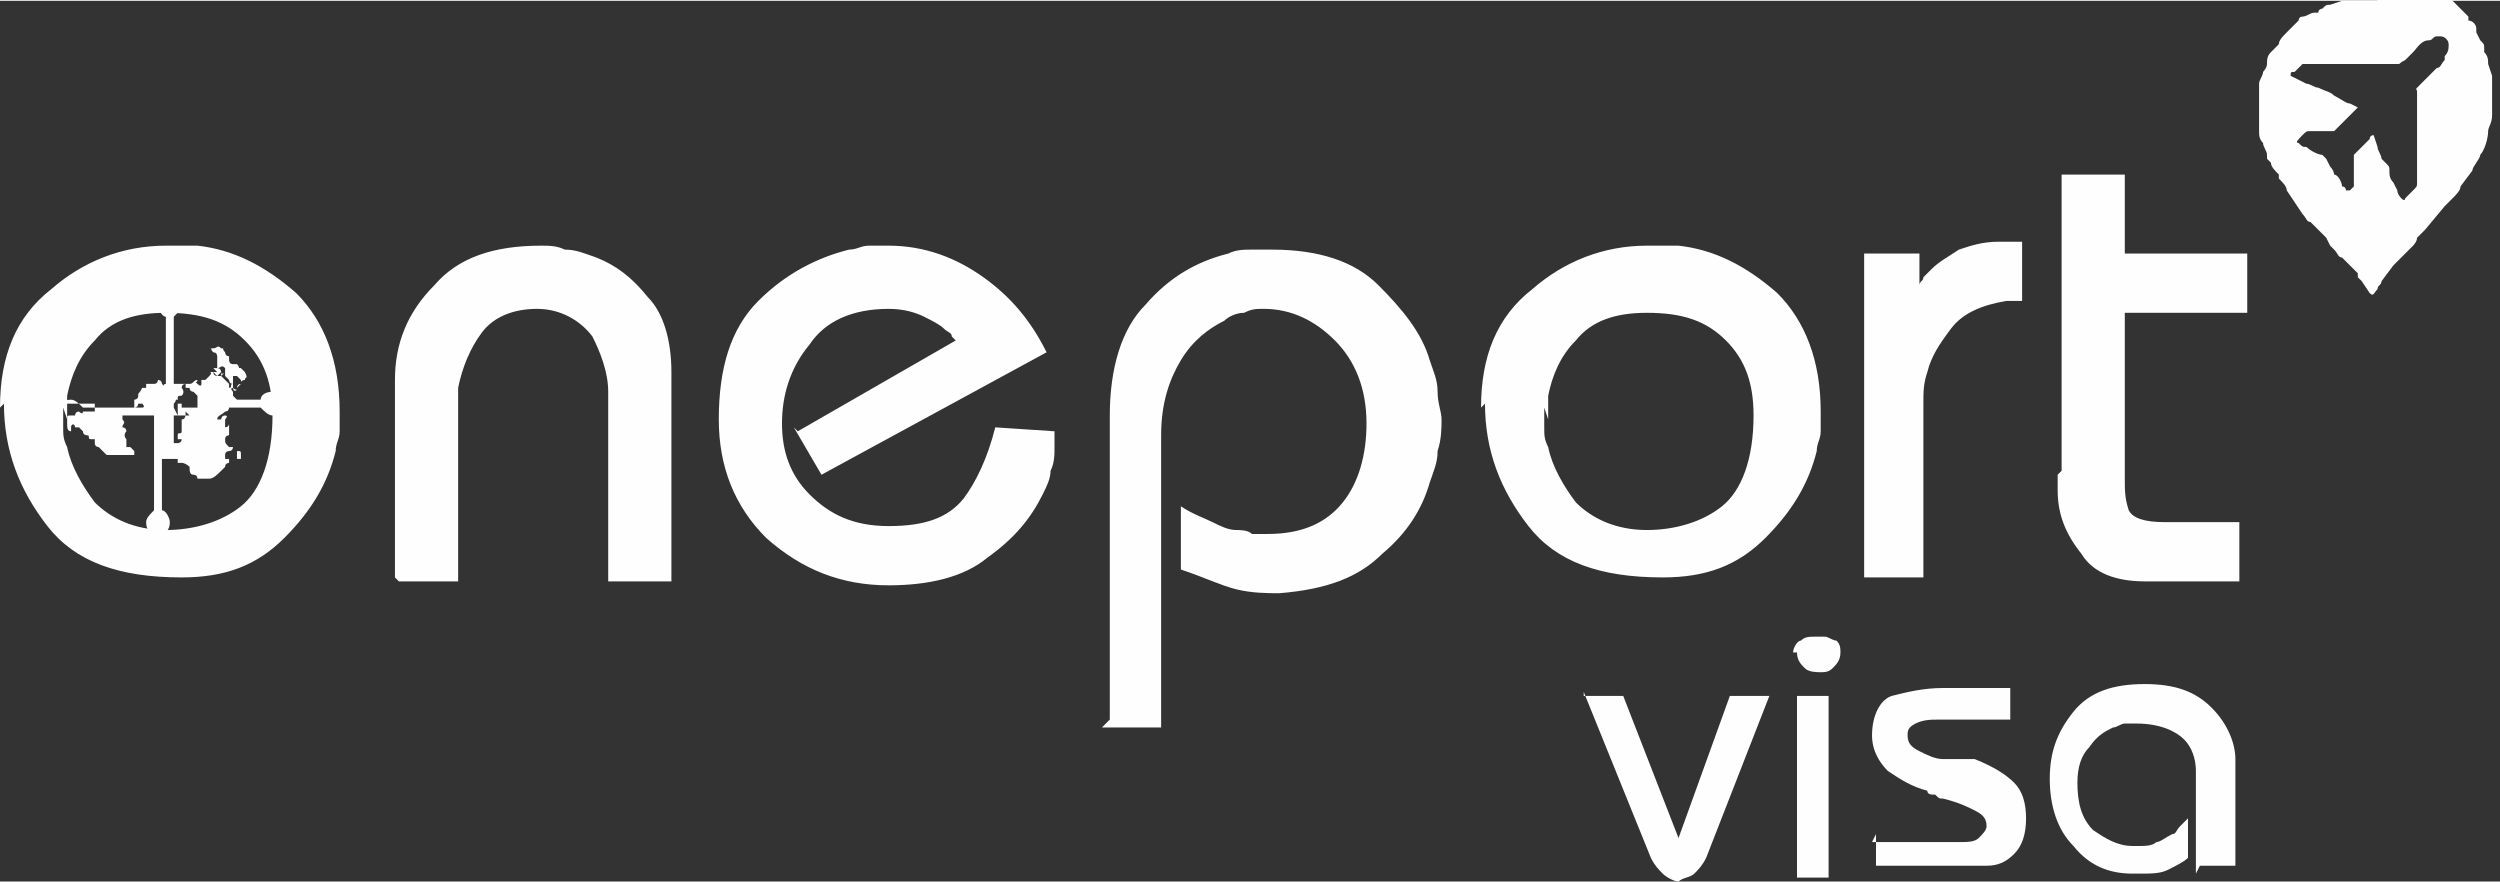 <?xml version="1.0" encoding="UTF-8"?>
<!DOCTYPE svg PUBLIC "-//W3C//DTD SVG 1.1//EN" "http://www.w3.org/Graphics/SVG/1.1/DTD/svg11.dtd">
<!-- Creator: CorelDRAW 2019 (64-Bit) -->
<svg xmlns="http://www.w3.org/2000/svg" xml:space="preserve" width="11.515mm" height="4.064mm" version="1.1" style="shape-rendering:geometricPrecision; text-rendering:geometricPrecision; image-rendering:optimizeQuality; fill-rule:evenodd; clip-rule:evenodd"
viewBox="0 0 6.33 2.23"
 xmlns:xlink="http://www.w3.org/1999/xlink"
 xmlns:xodm="http://www.corel.com/coreldraw/odm/2003">
 <rect x="0" y="0" width="6.33" height="2.23" fill="#333333" stroke="none"/>
 <defs>
  <style type="text/css">
   <![CDATA[
    .fil2 {fill:#FEFEFE}
    .fil0 {fill:#FEFEFE}
    .fil1 {fill:#FEFEFE;fill-rule:nonzero}
   ]]>
  </style>
 </defs>
 <g id="Layer_x0020_1">
  <g id="_2364560464384">
   <path class="fil0" d="M5.94 0.48c-0,-0 -0,-0.01 -0.01,-0.01 -0,-0.01 -0.01,-0.03 -0.02,-0.03 -0,-0 -0,-0.01 -0.01,-0.02l-0.01 -0.02c-0,-0 -0,-0 -0,-0l-0.01 -0.01c-0,-0 -0,-0 -0,-0 -0,-0 -0,-0 -0,-0 -0.01,-0 -0.03,-0.01 -0.04,-0.02 -0.01,-0 -0.01,-0 -0.02,-0.01 -0.01,-0 -0,-0.01 0.01,-0.02 0.01,-0.01 0.01,-0.01 0.02,-0.01 0,0 0.01,0 0.01,0 0,0 0.01,0 0.01,0 0,0 0.01,0 0.01,0 0,0 0.01,0 0.01,0 0,0 0.01,0 0.01,0 0,0 0.01,0 0.01,0 0,-0 0,-0 0.01,-0.01 0.01,-0.01 0.01,-0.01 0.02,-0.02l0.01 -0.01c0,-0 0,-0 0.01,-0.01 0,-0 0.01,-0.01 0.01,-0.01 -0,-0 -0.02,-0.01 -0.02,-0.01 -0.01,-0 -0.02,-0.01 -0.04,-0.02 -0.01,-0.01 -0.02,-0.01 -0.04,-0.02 -0.01,-0 -0.02,-0.01 -0.03,-0.01l-0.04 -0.02c-0,-0 -0,-0 -0,-0 -0,-0.01 0,-0.01 0.01,-0.01 0,-0 0,-0 0.01,-0.01 0,-0 0,-0 0,-0 0,-0 0,-0 0,-0 0,-0 0,-0 0.01,-0.01 0,-0 0.01,0 0.01,0l0.03 0c0,0 0,0 0,0l0.02 0c0,0 0,0 0,0 0,0 0,-0 0.01,0l0.03 0c0.01,0 0.02,0 0.03,0 0,0 0,0 0.01,0 0,0 0,0 0,0 0,0 0,0 0.01,0l0.02 0c0,0 0,0 0.01,0 0,0 0,0 0,0 0,0 0,-0 0.01,0 0,0 0,0 0,0 0,0 0,-0 0.01,0 0,0 0,0 0.01,0 0,0 0,0 0.01,0 0,0 0,0 0,0 0,0 0,0 0.01,0 0,0 0.01,0 0.01,0 0.01,0 0,0 0.02,-0.01l0.02 -0.02c0.01,-0.01 0.02,-0.03 0.04,-0.03 0.01,-0 0.01,-0.01 0.02,-0.01 0,-0 0.01,-0 0.01,-0 0.01,-0 0.02,0.01 0.02,0.02 0,0.01 -0,0.02 -0.01,0.03l-0 0.01c-0.01,0.01 -0.01,0.02 -0.02,0.02 -0,0 -0,0 -0.01,0.01 -0.01,0.01 -0.02,0.02 -0.03,0.03 -0.02,0.02 -0.01,0.01 -0.01,0.02 0,0 0,0.01 0,0.01 0,0.01 0,0.01 0,0.01 0,0 -0,0 0,0.01 0,0 0,0 0,0.01l0 0.03c0,0.01 0,0.02 0,0.02l0 0.03c0,0 0,0 0,0.01 0,0 0,0 0,0.01 0,0 0,0 0,0 0,0 0,0 0,0.01 0,0 0,0 0,0 0,0 0,0 0,0.01l0 0.01c0,0 0,0 0,0 0,0 0,0 0,0.01l0 0.01c0,0 0,0 0,0.01 0,0 0,0 0,0.01 0,0 0,0 0,0 0,0 -0,0 0,0.01 0,0 0,0 0,0 0,0 0,0 0,0.01 0,0.01 0,0.01 -0.01,0.02l-0.02 0.02c-0,0 -0,0.01 -0.01,0 -0,-0 -0.01,-0.01 -0.01,-0.02l-0.01 -0.02c-0.01,-0.01 -0.01,-0.02 -0.01,-0.03 -0,-0.01 -0,-0.01 -0.01,-0.02l-0.01 -0.01c-0,-0 -0,-0 -0,-0l-0 -0c-0,-0.01 -0.01,-0.02 -0.01,-0.03l-0.01 -0.03c-0,-0 -0,-0 -0,-0 -0,-0 -0.01,0 -0.01,0.01 -0,0 -0.01,0.01 -0.01,0.01l-0.03 0.03c-0,0 -0,0 -0,0.01 0,0 0,0.01 0,0.01 0,0 0,0 0,0 0,0 0,0 0,0.01 0,0 0,0 0,0 0,0 0,0 0,0.01 0,0 0,0 0,0 0,0 0,0 0,0.01 0,0 0,0 0,0.01 0,0 0,0 0,0.01 0,0 0,0.01 -0,0.01 -0,0 -0,0 -0,0l-0.01 0.01c-0,0 -0,0 -0,0 -0,0 -0,0 -0.01,0zm0.08 -0.48c-0.01,0 -0.02,0 -0.02,0 -0.01,0 -0.02,0 -0.03,0 -0.01,0 -0.01,0 -0.02,0l-0.01 0c-0,0 -0.01,0 -0.01,0l-0.03 0.01c-0.01,0 -0.01,0 -0.02,0.01 -0,0 -0.01,0 -0.01,0.01l-0.01 0c-0.01,0 -0.02,0.01 -0.03,0.01l-0 0c-0.01,0 -0.01,0.01 -0.01,0.01 -0,0 -0,0 -0,0 -0,0 -0,0 -0,0l-0.02 0.02c-0.01,0.01 -0.01,0.01 -0.01,0.01 -0.01,0.01 -0.02,0.02 -0.02,0.03 -0,0 -0.01,0.01 -0.01,0.01 -0,0 -0,0 -0,0l-0.01 0.01c-0.01,0.01 -0.01,0.02 -0.01,0.03 -0,0.01 -0.01,0.02 -0.01,0.02 -0,0 -0,0 -0,0 -0,0 -0,0 -0,0 -0,0.01 -0.01,0.02 -0.01,0.03l-0 0.02c-0,0 -0,0 -0,0 -0,0.01 -0,0.01 -0,0.02 0,0 -0,0 -0,0 -0,0.01 -0,0.02 -0,0.02 0,0.01 0,0.02 0,0.03 0,0 0,0 0,0.01 0,0.01 0,0.01 0,0.02 0,0.01 0,0.02 0.01,0.03 0,0.01 0.01,0.02 0.01,0.03 0,0 0,0 0,0 0,0 0,0 0,0l0 0c0,0 0,0 0,0 0,0 0,0 0,0l0 0.01c0,0 0,0 0,0l0.01 0.01c0,0 0,0 0,0 0,0 0,0 0,0 0,0.01 0.01,0.02 0.02,0.03 0,0 0,0 0,0.01 0.01,0.01 0.02,0.02 0.02,0.03l0.04 0.06c0.01,0.01 0.01,0.02 0.02,0.02 0,0 0,0 0.01,0.01 0,0 0.01,0.01 0.01,0.01 0,0 0,0 0,0l0.02 0.02c0,0 0,0 0,0 0,0 0,0 0,0l0.01 0.02c0,0 0,0 0,0 0,0 0,0 0,0l0.01 0.01c0.01,0.01 0.01,0.02 0.02,0.02 0,0 0.01,0.01 0.01,0.01 0,0 0,0 0,0l0.03 0.03c0,0 0,0 0,0.01l0.01 0.01c0,0 0.02,0.03 0.02,0.03 0.01,0.01 0.01,-0 0.02,-0.01 0,-0.01 0.01,-0.01 0.01,-0.02l0.03 -0.04c0,-0 0,-0 0,-0 0,-0 0.01,-0.01 0.01,-0.01l0.03 -0.03c0,-0 0,-0 0.01,-0.01 0,-0 0,-0 0,-0 0,-0 0.01,-0.01 0.01,-0.02l0.02 -0.02c0,-0 0,-0 0,-0l0.05 -0.06c0,-0 0,-0 0.01,-0.01 0,-0 0,-0 0.01,-0.01 0.01,-0.01 0.02,-0.02 0.02,-0.03l0.03 -0.04c0,-0.01 0.02,-0.03 0.02,-0.04l0 -0c0,-0 0,-0 0,-0 0.01,-0.01 0.02,-0.04 0.02,-0.06 0,-0.01 0.01,-0.02 0.01,-0.04 0,-0 0,-0.01 0,-0.01l0 -0.01c0,-0 0,-0 0,-0l0 -0.01c0,-0.01 0,-0.03 0,-0.04 -0,-0 -0,-0.01 -0,-0.01l-0 -0.02 -0.01 -0.03c-0,-0.01 -0,-0.02 -0.01,-0.03 -0,-0 -0,-0.01 -0,-0.01 -0,-0.01 -0,-0.01 -0.01,-0.02l-0.01 -0.02c-0,-0 -0,-0 -0,-0.01 -0,-0 -0,-0 -0,-0 -0,-0.01 -0.01,-0.02 -0.02,-0.02l-0 -0.01c-0,-0 -0.01,-0.01 -0.01,-0.01 -0,-0 -0,-0 -0.01,-0.01l-0.03 -0.03c-0.01,-0.01 -0.01,-0.01 -0.03,-0.02l-0.03 -0.02c-0.01,-0.01 -0.02,-0.01 -0.03,-0.02 -0.01,-0.01 -0.03,-0.01 -0.05,-0.02 -0.01,-0 -0.01,-0 -0.02,-0 -0,-0 -0.01,-0 -0.01,-0l-0.01 -0c-0.01,-0 -0.01,-0 -0.02,-0 -0,-0 -0,-0 -0.01,-0 -0,-0 -0.02,-0 -0.02,-0z"/>
   <path class="fil1" d="M4.01 1.76l0.1 0 0.14 0.36 0.13 -0.36 0.1 0 -0.16 0.41c-0.01,0.02 -0.02,0.03 -0.03,0.04 -0.01,0.01 -0.03,0.01 -0.04,0.02 -0,0 -0,0 -0,0 -0,0 -0,0 -0,0 -0,0 -0,0 -0,0 -0,0 -0,0 -0,0 -0.01,-0 -0.03,-0.01 -0.04,-0.02 -0.01,-0.01 -0.02,-0.02 -0.03,-0.04l-0.17 -0.42zm0.54 0.46l0 -0.46 0.08 0 0 0.46 -0.08 0zm-0.01 -0.57c0,-0.01 0.01,-0.03 0.02,-0.03 0.01,-0.01 0.02,-0.01 0.04,-0.01 0,0 0,0 0.01,0 0,0 0,0 0.01,0 0.01,0 0.02,0.01 0.03,0.01 0.01,0.01 0.01,0.02 0.01,0.03 0,0.02 -0.01,0.03 -0.02,0.04 -0.01,0.01 -0.02,0.01 -0.03,0.01 -0,0 -0,0 -0,0 -0,0 -0,0 -0,0 -0.01,0 -0.03,-0 -0.04,-0.01 -0.01,-0.01 -0.02,-0.02 -0.02,-0.04l0 -0zm0.2 0.48l0.19 0c0,0 0,0 0.01,0 0,0 0.01,0 0.01,0 0,0 0.01,0 0.01,0 0,0 0,0 0.01,0 0,0 0,0 0,0 0,0 0,0 0,0 0.01,-0 0.03,-0 0.04,-0.01 0.01,-0.01 0.02,-0.02 0.02,-0.03 0,-0.02 -0.01,-0.03 -0.03,-0.04 -0.02,-0.01 -0.04,-0.02 -0.08,-0.03 -0.01,-0 -0.01,-0 -0.02,-0.01 -0.01,-0 -0.02,-0 -0.02,-0.01 -0.04,-0.01 -0.07,-0.03 -0.1,-0.05 -0.02,-0.02 -0.04,-0.05 -0.04,-0.09 0,-0.05 0.02,-0.09 0.05,-0.1 0.04,-0.01 0.08,-0.02 0.13,-0.02l0.17 -0 0 0.08 -0.18 0c-0.02,0 -0.04,0 -0.06,0.01 -0.02,0.01 -0.02,0.02 -0.02,0.03 0,0.02 0.01,0.03 0.03,0.04 0.02,0.01 0.04,0.02 0.06,0.02 0.01,0 0.01,0 0.02,0 0.01,0 0.01,0 0.02,0 0,0 0.01,0 0.01,0 0,0 0.01,0 0.01,0 0,0 0.01,0 0.01,0 0,0 0.01,0 0.01,0 0.05,0.02 0.08,0.04 0.1,0.06 0.02,0.02 0.03,0.05 0.03,0.09 -0,0.04 -0.01,0.07 -0.03,0.09 -0.02,0.02 -0.04,0.03 -0.07,0.03 -0.01,0 -0.02,0 -0.03,0 -0.01,0 -0.02,0 -0.02,0 -0,0 -0,0 -0,0 -0,0 -0,0 -0,0 -0,0 -0,0 -0.01,0 -0,0 -0,0 -0.01,0 -0,0 -0.01,-0 -0.01,-0 -0,-0 -0.01,-0 -0.01,-0l-0.19 -0 0 -0.08zm0.82 0.08l0 -0.26c0,0 0,-0 0,-0 0,-0 0,-0 0,-0 -0,-0.03 -0.01,-0.06 -0.03,-0.08 -0.02,-0.02 -0.06,-0.04 -0.12,-0.04 -0.01,0 -0.02,0 -0.03,0 -0.01,0 -0.02,0.01 -0.03,0.01 -0.02,0.01 -0.04,0.02 -0.06,0.05 -0.02,0.02 -0.03,0.05 -0.03,0.09 0,0.05 0.01,0.09 0.04,0.12 0.03,0.02 0.06,0.04 0.1,0.04 0,0 0,0 0.01,0 0,0 0.01,0 0.01,0 0.01,0 0.03,-0 0.04,-0.01 0.01,-0 0.02,-0.01 0.04,-0.02 0.01,-0 0.01,-0.01 0.02,-0.02 0.01,-0.01 0.01,-0.01 0.02,-0.02l0 0.1c-0.01,0.01 -0.03,0.02 -0.05,0.03 -0.02,0.01 -0.04,0.01 -0.08,0.01l-0.01 0c-0.06,0 -0.11,-0.02 -0.15,-0.07 -0.04,-0.04 -0.06,-0.1 -0.06,-0.17 0,-0.07 0.02,-0.12 0.06,-0.17 0.04,-0.05 0.1,-0.07 0.18,-0.07 0.08,0 0.13,0.02 0.17,0.06 0.04,0.04 0.06,0.09 0.06,0.13l0 0.27 -0.09 0z"/>
   <path class="fil1" d="M-0 1.03c0,-0.13 0.04,-0.23 0.13,-0.3 0.08,-0.07 0.18,-0.11 0.29,-0.11 0.01,0 0.02,0 0.04,0 0.01,0 0.02,0 0.04,0 0.09,0.01 0.17,0.05 0.25,0.12 0.07,0.07 0.11,0.17 0.11,0.3 0,0.02 -0,0.03 -0,0.05 -0,0.02 -0.01,0.03 -0.01,0.05 -0.02,0.08 -0.06,0.15 -0.13,0.22 -0.07,0.07 -0.15,0.1 -0.26,0.1 -0.16,0 -0.27,-0.04 -0.34,-0.13 -0.07,-0.09 -0.11,-0.19 -0.11,-0.31l0 -0zm0.16 0c0,0.02 0,0.03 0,0.05 0,0.02 0,0.03 0.01,0.05 0.01,0.05 0.04,0.1 0.07,0.14 0.04,0.04 0.1,0.07 0.18,0.07 0.07,0 0.14,-0.02 0.19,-0.06 0.05,-0.04 0.08,-0.12 0.08,-0.23 0,-0.08 -0.02,-0.14 -0.07,-0.19 -0.05,-0.05 -0.11,-0.07 -0.2,-0.07 -0.08,0 -0.14,0.02 -0.18,0.07 -0.04,0.04 -0.06,0.09 -0.07,0.14 -0,0.01 -0,0.02 -0,0.03 -0,0.01 -0,0.02 -0,0.03l0 -0zm0.84 0.43l0 -0.5c0,-0.09 0.03,-0.17 0.1,-0.24 0.06,-0.07 0.15,-0.1 0.27,-0.1 0.02,0 0.04,0 0.06,0.01 0.03,0 0.05,0.01 0.08,0.02 0.05,0.02 0.09,0.05 0.13,0.1 0.04,0.04 0.06,0.11 0.06,0.19l0 0.53 -0.16 0 0 -0.48c0,0 0,-0 0,-0 0,-0 0,-0 0,-0 -0,-0.05 -0.02,-0.1 -0.04,-0.14 -0.03,-0.04 -0.08,-0.07 -0.14,-0.07 -0.06,0 -0.11,0.02 -0.14,0.06 -0.03,0.04 -0.05,0.09 -0.06,0.14l0 0.49 -0.15 0zm1.02 -0.37l0.4 -0.23c-0,-0 -0.01,-0.01 -0.01,-0.01 -0,-0.01 -0.01,-0.01 -0.02,-0.02 -0.01,-0.01 -0.03,-0.02 -0.05,-0.03 -0.02,-0.01 -0.05,-0.02 -0.09,-0.02 -0.09,0 -0.16,0.03 -0.2,0.09 -0.05,0.06 -0.07,0.13 -0.07,0.2 0,0 0,0 0,0 0,0 0,0 0,0 0,0.07 0.02,0.13 0.07,0.18 0.05,0.05 0.11,0.08 0.2,0.08 0.09,0 0.15,-0.02 0.19,-0.07 0.03,-0.04 0.06,-0.1 0.08,-0.18 0,-0 0,-0 0,-0 0,-0 0,-0 0,-0l0.15 0.01 0 0.04c0,0.02 -0,0.04 -0.01,0.06 -0,0.02 -0.01,0.04 -0.02,0.06 -0.03,0.06 -0.07,0.11 -0.14,0.16 -0.06,0.05 -0.15,0.07 -0.25,0.07 -0.12,0 -0.22,-0.04 -0.31,-0.12 -0.08,-0.08 -0.12,-0.18 -0.12,-0.3 0,-0.13 0.03,-0.23 0.1,-0.3 0.07,-0.07 0.15,-0.11 0.23,-0.13 0.02,-0 0.03,-0.01 0.05,-0.01 0.02,-0 0.03,-0 0.05,-0 0.09,0 0.17,0.03 0.24,0.08 0.07,0.05 0.12,0.11 0.16,0.19l-0.57 0.31 -0.07 -0.12zm0.79 0.73l0 -0.77c0,-0.12 0.03,-0.22 0.09,-0.28 0.06,-0.07 0.13,-0.11 0.21,-0.13 0.02,-0.01 0.04,-0.01 0.06,-0.01 0.02,-0 0.04,-0 0.05,-0 0.12,0 0.21,0.03 0.27,0.09 0.06,0.06 0.11,0.12 0.13,0.19 0.01,0.03 0.02,0.05 0.02,0.08 0,0.03 0.01,0.05 0.01,0.07 0,0.02 -0,0.05 -0.01,0.08 -0,0.03 -0.01,0.05 -0.02,0.08 -0.02,0.07 -0.06,0.13 -0.12,0.18 -0.06,0.06 -0.14,0.09 -0.26,0.1 -0.03,0 -0.07,-0 -0.11,-0.01 -0.04,-0.01 -0.08,-0.03 -0.14,-0.05l0 -0.16c0.03,0.02 0.06,0.03 0.08,0.04 0.02,0.01 0.04,0.02 0.06,0.02 0.01,0 0.03,0 0.04,0.01 0.01,0 0.03,0 0.04,0 0.09,0 0.15,-0.03 0.19,-0.08 0.04,-0.05 0.06,-0.12 0.06,-0.2 0,-0.09 -0.03,-0.16 -0.08,-0.21 -0.05,-0.05 -0.11,-0.08 -0.18,-0.08 -0,0 -0,0 -0,0 -0,0 -0,0 -0,0 -0.02,0 -0.03,0 -0.05,0.01 -0.02,0 -0.04,0.01 -0.05,0.02 -0.04,0.02 -0.08,0.05 -0.11,0.1 -0.03,0.05 -0.05,0.11 -0.05,0.19l0 0.74 -0.15 0zm0.94 -0.79c0,-0.13 0.04,-0.23 0.13,-0.3 0.08,-0.07 0.18,-0.11 0.29,-0.11 0.01,0 0.02,0 0.04,0 0.01,0 0.02,0 0.04,0 0.09,0.01 0.17,0.05 0.25,0.12 0.07,0.07 0.11,0.17 0.11,0.3 0,0.02 -0,0.03 -0,0.05 -0,0.02 -0.01,0.03 -0.01,0.05 -0.02,0.08 -0.06,0.15 -0.13,0.22 -0.07,0.07 -0.15,0.1 -0.26,0.1 -0.16,0 -0.27,-0.04 -0.34,-0.13 -0.07,-0.09 -0.11,-0.19 -0.11,-0.31l0 -0zm0.16 0c0,0.02 0,0.03 0,0.05 0,0.02 0,0.03 0.01,0.05 0.01,0.05 0.04,0.1 0.07,0.14 0.04,0.04 0.1,0.07 0.18,0.07 0.07,0 0.14,-0.02 0.19,-0.06 0.05,-0.04 0.08,-0.12 0.08,-0.23 0,-0.08 -0.02,-0.14 -0.07,-0.19 -0.05,-0.05 -0.11,-0.07 -0.2,-0.07 -0.08,0 -0.14,0.02 -0.18,0.07 -0.04,0.04 -0.06,0.09 -0.07,0.14 -0,0.01 -0,0.02 -0,0.03 -0,0.01 -0,0.02 -0,0.03l0 -0zm0.8 -0.39l0.15 0 0 0.08c0,-0.01 0.01,-0.01 0.01,-0.02 0.01,-0.01 0.01,-0.01 0.02,-0.02 0.02,-0.02 0.04,-0.03 0.07,-0.05 0.03,-0.01 0.06,-0.02 0.1,-0.02l0.06 -0 0 0.15 -0.04 0c-0.06,0.01 -0.11,0.03 -0.14,0.07 -0.03,0.04 -0.05,0.07 -0.06,0.11 -0.01,0.03 -0.01,0.05 -0.01,0.08 -0,0.03 -0,0.05 -0,0.07l0 0.37 -0.15 0 0 -0.82zm0.51 0.55l0 -0.75 0.16 0 0 0.2 0.31 0 0 0.15 -0.31 0 0 0.42c0,0.03 0,0.05 0.01,0.08 0.01,0.02 0.04,0.03 0.09,0.03l0.19 -0 0 0.15 -0.2 0c-0,0 -0,0 -0.01,0 -0,0 -0,0 -0.01,0 -0,0 -0,0 -0.01,0 -0,0 -0,0 -0.01,0 -0.07,0 -0.13,-0.02 -0.16,-0.07 -0.04,-0.05 -0.06,-0.1 -0.06,-0.16 0,-0.01 -0,-0.01 -0,-0.02 -0,-0.01 -0,-0.01 -0,-0.02l0 -0z"/>
   <path class="fil2" d="M0.55 0.95c-0,-0 -0,-0 -0,-0 0,-0 0.01,-0.01 0.01,-0.01 0,0 0,0 0,0 0,0.01 0.01,0 0.01,0 0,0 0,0 0,0.01 0,0 0,0 0,0 -0,0 -0,0 -0,0 0,0 0,0 0.01,0.01 0,0 0,0.01 0.01,0.01l-0 0c-0.01,0 -0,0.01 -0.01,0.01 -0,-0 -0,-0 -0,-0.01 0,-0 -0,-0 -0.01,-0.01 -0,-0 -0,-0 -0.01,-0.01 -0,-0 -0,-0 -0.01,-0 -0,-0 -0.01,-0 -0.01,-0.01 0,-0 0,-0 0,-0zm-0.4 0.09c0,-0.02 0.01,-0.03 0.03,-0.03 0.01,0 0.02,0.01 0.03,0.02l0.15 0c0,-0 0,-0 0,-0 0,-0 0.01,-0 0,-0.01 -0,-0 -0,-0 -0,-0 -0.01,-0 -0.01,-0 -0.01,-0 -0,0 -0,0 -0,0 -0,0 -0,0 -0,0 -0,0 -0,0.01 -0.01,0.01 -0,0 -0,0 -0,-0 0,-0 0,-0.01 0,-0.01 0,-0 -0,-0 -0,-0 -0,-0 -0,-0 -0,-0 0,-0 0,-0 0,-0.01 0,-0 0.01,-0 0.01,-0.01 0,-0.01 -0,-0 0.01,-0.02 0,-0 0,-0 0,-0l0 -0c0,-0 0,-0 0,-0 0,-0 0,-0 0,-0 0.01,-0 0,-0 0.01,-0 0,-0 0,-0 0,-0.01 0,-0 0,-0 0,-0 0,-0 0,-0 0.01,-0 0,-0 0,-0 0.01,-0l0 0c-0,0 -0,0 -0,0 0.01,0 0.01,-0.01 0.01,-0.01 0,0 0.01,0 0.01,0.01 0.01,0.01 0,0 0.01,0 0,0 0,0 0,0 0,0 0,0 0,-0 0,-0 0,-0 0,-0 0,-0 0,-0 0,-0l0 -0.17c-0.01,-0 -0.02,-0.02 -0.02,-0.03 0,-0.02 0.01,-0.03 0.03,-0.03 0.02,0 0.03,0.01 0.03,0.03 0,0.01 -0.01,0.02 -0.02,0.03l0 0.17c0,-0 0,-0 0.01,-0 0,-0 0.01,-0 0.01,-0 0,0 0,-0 0.01,-0l0 0c0,0 0,0 0.01,0 0.01,0 0.01,-0.01 0.02,-0.01 -0,0 -0,0 -0,0 -0,0.01 -0.01,0 0,0.01 0,0 0.01,0.01 0.01,0 0,-0 -0,-0.01 -0,-0.01 0,-0 0,-0 0,-0 0,0 0.01,0 0.01,0 0,0 0.01,-0.01 0.01,-0.01 0.01,-0.01 0,-0.01 0,-0.01 0,-0 -0,-0 0,-0 0.01,0 0,0 0.01,0 0,-0 0,-0 0,-0 0,0 0.01,0 0.01,0 0,-0 0,-0 0,-0 -0,-0 -0.01,-0.01 -0.01,-0.01 0,0 0,-0 0,-0 -0,-0 -0,-0 -0,-0 -0,-0.01 -0,-0.01 -0,-0.01 0,-0 0,0 0,-0 0,0 0,0 0,0.01 0,0 0,0 0.01,0 0.01,0 0.01,0.01 0.01,0.01 0,0 0,0.01 0,0.01 0,0 0.01,-0.01 0.01,-0.01 0,-0 -0,-0 -0,-0.01 -0.01,-0.01 -0.01,-0 -0.02,-0 -0,0 -0,-0.01 -0,-0.02 -0,-0 -0,-0 -0,-0 -0,-0 -0,-0.01 -0,-0.01 -0,-0 -0,-0.01 -0.01,-0.01 -0.01,-0.01 -0,-0.01 -0.01,-0.01 0,-0 0,-0 0,-0 0,0 0.01,0 0.01,0 0.01,0 0.01,-0.01 0.02,-0 0.01,0 0,0 0.01,0.01 0,0 0,0 0,0 0,0 0,0 0,0 0,0 0,0.01 0.01,0.01 0,0 0,-0 0,0 0,0 0,0 0,0l0 0 0 0c0,0 0,0 0,0.01 -0,0 -0,0 -0,0 0,0 0,0.01 0.01,0.01 0,0 0,0 0.01,0 0.01,0.01 0,0.01 0.01,0.01 0,0 0,0 0,0 0,0 0,0 0,0 0,0 0,0 0,0l0.01 0.01c0.01,0.02 0,0.01 0,0.02 0,0 0,0.01 0,0.01 0,0 0,0 0,0 -0,0 -0,-0 -0,-0 -0,-0 -0,-0.01 -0,-0.01 -0.01,0 -0.01,0.01 -0.01,-0l-0.01 -0.01c-0,-0 -0,-0 -0.01,-0l-0 -0c0,0 0,0.01 0,0.01 0,0 0,0 0,0.01 -0,0 -0,0 -0,0 -0,0 -0,0.01 -0,0.01 0,0.01 0.01,0.01 0.01,-0 0,-0 0,-0.01 0.01,-0.01 0,0 0,0 0,0 0,0 0,0 -0,0 -0,0 -0,0 -0.01,0.01 -0,0.01 -0.01,0 -0.01,0 -0.01,0 -0,0.01 -0,0.01 -0,0 -0,0 -0,0 -0,0 -0,0.01 -0,0.01l-0 0c-0,0 -0,-0 -0,0 0,0 0,0 0,0 0,0 0,0 0.01,0.01l0 0 0.06 0c0,-0.01 0.01,-0.02 0.03,-0.02 0.02,0 0.03,0.01 0.03,0.03 0,0.02 -0.01,0.03 -0.03,0.03 -0.01,0 -0.02,-0.01 -0.03,-0.02l-0.05 0c-0,0 -0.01,0 -0.01,0 -0.01,0 -0,-0 -0.01,-0 -0,0 -0,0 -0,0 -0,0 -0,-0 -0.01,0 -0,0 -0,0.01 -0.01,0.01 -0.01,0.01 -0.02,0.01 -0.02,0.02 0,0 0,0 0,0 0,0 0.01,-0 0.01,-0 0,-0 0,-0.01 0.01,-0.01 0.01,0 0,0.01 0,0.01 -0,0 -0,0 -0,0.01 -0,0 -0,0.01 -0,0.01 0,0 0,0 0,0 0,-0 0.01,-0 0.01,-0.01 0,0 0,0.01 0,0.01 0,0 0,0.01 0,0.01 0,0 0,-0 0,-0 0,0 -0,0.01 -0,0.01 -0,-0 -0,-0 -0,-0 -0,-0 -0.01,0 -0.01,0.01 -0,0.01 0,0.01 0.01,0.02 0,0 0,0 0.01,0l0 0c-0,0 -0,0.01 -0.01,0.01 -0,0 -0.01,0 -0.01,0.01 0,0 0,0 0,0 -0,0 -0,0.01 -0,0.01 0,0 0.01,-0 0.01,-0 -0,0 -0,0 -0,0.01 -0,0 -0.01,0 -0.01,0.01l-0.01 0.01c-0.01,0.01 -0.02,0.02 -0.03,0.02 -0,0 -0,-0 -0.01,-0 -0,0 -0,0 -0.01,0 -0,-0 -0,-0 -0.01,-0 0,-0 0,-0 0,-0 0,-0 -0,-0.01 -0.01,-0.01 -0,-0 -0,-0 -0,-0 -0.01,-0 -0.01,-0.01 -0.01,-0.02 0,-0 -0.01,-0.01 -0.02,-0.01 -0,0 -0,0 -0.01,0 -0,-0 -0,-0 -0.01,-0 0,-0 0,-0 0,-0 0,-0 0,-0 0.01,-0 0,-0 -0,-0 -0,-0.01 -0,-0 -0,-0 -0,-0 -0,-0 -0.01,-0 -0.01,-0 -0,0 -0,-0 -0.01,0 -0,-0 -0,0 -0,0 -0,-0 -0,-0 -0,-0 -0,-0 -0,-0 -0,-0 -0.01,-0 -0.02,-0 -0.02,-0 -0,-0 -0,-0 -0,-0l0 0.13c0.01,0 0.02,0.02 0.02,0.03 0,0.02 -0.01,0.03 -0.03,0.03 -0.02,0 -0.03,-0.01 -0.03,-0.03 0,-0.01 0.01,-0.02 0.02,-0.03l0 -0.24 -0.01 0c-0,0 -0,0 -0,0 -0,0 -0,0.01 -0,0.01 -0,0 -0,0 -0,-0l-0 -0.01 -0.07 0 0 0.01c0.01,0.01 0,0.01 0,0.02 0,0 0.01,0 0.01,0.01 0,0 -0.01,0.01 0,0.02 0,0 0,0.01 0,0.01 0,0 -0,0 0,0.01 0,0 0.01,0 0.01,0 0,0 0,0 0,0 -0,0 -0,0 -0,0 -0,0 0.01,0.01 0.01,0.01 -0,0 -0,0 -0,0 -0,-0 -0,-0 -0,0 -0,0 -0,0 -0,0 0,0 0,0 0,0.01 0,0 -0.01,0 -0.01,0 -0.01,0 -0.01,0 -0.01,0 -0,0 -0,0 -0.01,0l-0.01 0c-0.01,0 -0.01,-0 -0.01,-0 -0,-0 -0.01,0 -0.01,0 -0,-0 -0,0 -0.01,0 0,-0 0,-0 0,-0 0,-0 -0,-0 -0.01,-0.01 -0,-0 -0.01,-0.01 -0.01,-0.01 -0,-0 -0.01,-0 -0.01,-0.01 -0,-0 -0,-0.01 -0,-0.01 -0,-0 -0,-0 -0.01,-0 -0.01,-0 -0,-0.01 -0.01,-0.01 -0,-0 -0.01,-0 -0.01,-0.01 -0,-0 -0,-0 -0.01,-0.01 -0,-0 -0,-0 -0.01,-0 -0,0 -0,0 -0,0 -0,-0.01 -0.01,-0.01 -0.01,-0 -0,0 0,0 0,0.01 -0.01,-0 -0.01,-0.01 -0.01,-0.02 -0,-0.01 -0,-0.01 -0,-0.01 0,-0.01 0,-0.01 0.01,-0.01l0 0c0,0 0,0 0.01,0 0,-0 0,-0.01 0.01,-0.01 0,0 0.01,0.01 0.01,0 0,-0 0,-0 0,-0 0,0 0,0 0.01,-0 0,0 0,0 0,0 0,0 0.01,0 0.02,-0 0,-0 0,-0.01 0,-0.01 0,-0 0,-0.01 0,-0.01 0,-0 0,-0 0,-0 0,-0 0,-0 0,-0l-0.09 0c-0,0.01 -0.01,0.02 -0.03,0.02 -0.02,0 -0.03,-0.01 -0.03,-0.03zm0.27 -0.01l0 0 0 -0.02c-0,-0 -0,-0 -0,-0 -0,0 -0,-0 -0,-0 -0,0 -0,0.01 -0,0.01 0,0 0,0 0,0 0,0 0,0 0,0.01zm0.02 0l0 0c0,-0 0,-0 0,-0 0,-0 0,-0 0,-0.01 0.01,-0.01 0,-0.01 0.01,-0.01 0,0 0,0 0,0.01 0,0 0,0 0.01,0 0,0 0,0 -0,0.01l0.04 0c0,-0 0,-0 -0,-0 -0,-0 -0,-0.01 -0,-0.01 -0,-0 -0,-0 -0,-0 0,-0 0,-0 0,-0.01 0,-0.01 -0,-0.01 -0,-0.01 -0,-0 -0,-0 -0,-0 -0,-0 -0,-0 -0.01,-0.01 -0,-0 -0,-0 -0,-0 -0,-0 -0.01,-0 -0.01,-0.01 -0,-0 -0,-0 -0.01,-0l0 -0c0,-0 0,-0 0,-0 0,-0 0,-0 0,-0 0,-0 0,-0.01 -0,-0.01 -0,0 -0.01,0 -0.01,0.01 0,0 0.01,0.01 -0,0.02 -0.01,0 -0.01,0 -0.01,0.01l0 0.04zm0.04 0.02l-0.04 0 0 0.08c0,-0 0,-0 0,-0.01 0,-0 0,-0 0,-0 0,-0 0,-0 0,-0 0,0 0,0 0.01,0 0,0 0.01,-0 0.01,-0.01 -0,-0 -0,-0 -0.01,-0 -0,-0 -0,-0 -0,-0.01 0,-0.01 0.01,-0 0.01,-0.01 0,-0 -0,-0.01 -0,-0.01 0,-0 0,-0 0,-0.01 0,-0 -0,-0 -0,-0 -0,-0 -0,-0 -0,-0.01 0,0 0,0 0,0 0.01,0 0.01,-0.01 0.01,-0.02zm0.12 0.11c0,0 0,0 0,0 0,-0 0.01,-0 0.01,-0 -0,-0 -0,-0.01 -0,-0.01 -0,-0.01 -0,-0.01 -0.01,-0.01 -0,0 -0,0.01 -0,0.01 -0,-0 -0,-0 -0,-0 -0,0 -0,0.01 -0,0.01l0 0c0,0 0,0.01 0,0.01z"/>
  </g>
 </g>
</svg>
